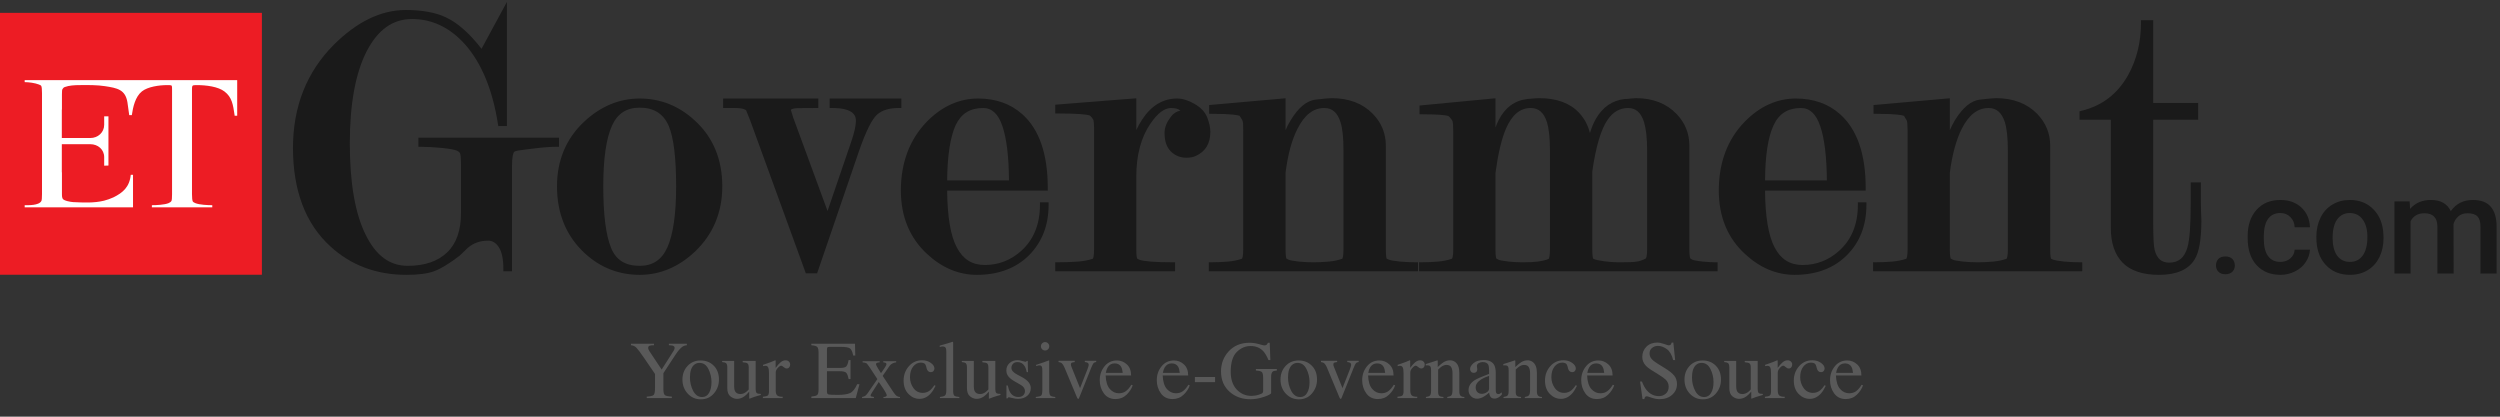 <svg width="426" height="71" viewBox="0 0 426 71" fill="none" xmlns="http://www.w3.org/2000/svg">
<rect x="0" y="0" width="426" height="71" fill="#333333" stroke="none"/>
<path d="M95.255 25.017H94.79C93.84 25.017 92.606 25.098 91.171 25.28C89.674 25.462 88.704 25.583 88.219 25.664C87.673 25.765 87.572 25.907 87.572 25.927C87.43 26.17 87.248 26.776 87.248 28.212V46.228H85.772V45.763C85.772 44.125 85.509 42.892 84.984 42.103C84.498 41.375 83.912 41.011 83.204 41.011C81.789 41.011 80.657 41.415 79.706 42.244C79.234 42.676 78.776 43.114 78.331 43.559C76.572 44.913 75.137 45.783 74.004 46.208C72.852 46.632 71.275 46.834 69.273 46.834C64.137 46.834 59.77 45.197 56.272 41.961C52.066 38.12 49.923 32.478 49.923 25.199C49.923 18.163 52.268 12.259 56.858 7.649C60.801 3.706 64.926 1.704 69.131 1.704C71.942 1.704 74.247 2.129 75.986 2.958C78.048 3.928 80.07 5.748 82.052 8.316L86.379 0.329V21.479H84.903L84.842 21.075C83.932 15.292 82.052 10.762 79.282 7.608C76.714 4.717 73.661 3.241 70.223 3.241C66.948 3.241 64.44 5.02 62.52 8.66C60.599 12.36 59.608 17.657 59.608 24.431C59.608 31.184 60.518 36.421 62.317 40.02C64.076 43.579 66.422 45.298 69.475 45.298C72.346 45.298 74.611 44.529 76.188 43.013C77.765 41.517 78.554 39.252 78.554 36.32V28.212C78.554 26.675 78.453 26.251 78.392 26.129C78.311 25.941 78.109 25.779 77.785 25.644C77.502 25.543 76.835 25.361 75.218 25.199C73.863 25.078 72.71 25.017 71.76 25.017H71.295V23.46H95.255V25.017Z" fill="#1A1A1A"/>
<path fill-rule="evenodd" clip-rule="evenodd" d="M118.387 20.529C121.501 23.36 123.078 27.14 123.078 31.751C123.078 36.179 121.521 39.899 118.468 42.831C115.678 45.48 112.483 46.834 109.005 46.834C105.426 46.834 102.252 45.581 99.603 43.114C96.489 40.223 94.912 36.401 94.912 31.751C94.912 27.323 96.469 23.602 99.542 20.731C102.333 18.123 105.507 16.788 109.005 16.788C112.523 16.788 115.698 18.042 118.387 20.529ZM104.132 42.245C104.961 44.307 106.559 45.298 109.005 45.298C111.229 45.298 112.766 44.267 113.716 42.164C114.707 39.96 115.213 36.462 115.213 31.751C115.213 26.898 114.788 23.461 113.979 21.52C113.069 19.376 111.431 18.345 109.005 18.345C106.781 18.345 105.224 19.336 104.294 21.398C103.303 23.541 102.798 27.039 102.798 31.751C102.798 36.563 103.242 40.101 104.132 42.245Z" fill="#1A1A1A"/>
<path d="M153.59 18.406H153.125C151.548 18.406 150.314 18.77 149.465 19.518C148.596 20.286 147.585 22.308 146.452 25.523L139.234 46.572H137.313L127.85 20.569C127.345 19.275 127.183 18.911 127.143 18.81C127.082 18.749 126.758 18.406 125.222 18.406H123.22V16.788H139.436V18.406H138.971C137.947 18.406 136.915 18.412 135.877 18.426C135.635 18.446 134.846 18.486 134.765 18.749L135.15 20.003L141.013 35.956L145.077 24.067C145.583 22.571 145.846 21.398 145.846 20.61C145.846 20.064 145.846 18.406 141.842 18.406H141.377V16.788H153.59V18.406Z" fill="#1A1A1A"/>
<path fill-rule="evenodd" clip-rule="evenodd" d="M177.205 34.48H178.681V34.945C178.681 38.403 177.549 41.274 175.345 43.498C173.121 45.702 170.128 46.834 166.469 46.834C163.375 46.834 160.524 45.642 157.997 43.296C155.024 40.566 153.508 36.907 153.508 32.478C153.508 27.707 155.004 23.764 157.916 20.751C160.484 18.123 163.436 16.788 166.671 16.788C169.663 16.788 172.191 17.678 174.193 19.457C177.084 22.025 178.54 26.251 178.54 32.014V32.478H161.394C161.434 36.927 161.98 40.202 163.052 42.184C164.103 44.186 165.66 45.156 167.803 45.156C170.108 45.156 172.191 44.368 173.97 42.791C176.113 40.89 177.205 38.241 177.205 34.945V34.48ZM167.52 18.406C165.276 18.406 163.759 19.376 162.829 21.358C161.919 23.38 161.434 26.534 161.394 30.74H171.928C171.908 26.736 171.524 23.622 170.816 21.499C170.108 19.417 169.037 18.406 167.52 18.406Z" fill="#1A1A1A"/>
<path d="M206.243 22.469C206.243 24.451 205.414 25.826 203.756 26.574C203.331 26.776 202.785 26.877 202.138 26.877C201.127 26.877 200.237 26.513 199.509 25.805C198.802 25.098 198.438 24.046 198.438 22.671C198.438 21.762 198.781 20.872 199.449 19.982C199.995 19.254 200.581 18.951 201.127 18.85C200.844 18.587 200.379 18.405 199.55 18.405C198.438 18.405 197.265 19.274 196.072 21.013C194.455 23.339 193.626 26.392 193.626 30.072V42.547C193.626 43.619 193.727 43.963 193.787 44.064C193.767 44.064 193.868 44.145 194.151 44.266C195 44.549 196.901 44.691 199.772 44.691H200.237V46.227H179.815V44.691H180.281C181.534 44.691 182.707 44.65 183.738 44.569C184.688 44.488 185.517 44.327 186.225 44.084C186.286 43.983 186.427 43.619 186.427 42.547V21.701C186.427 20.528 186.266 20.306 186.245 20.306C185.902 19.78 185.679 19.679 185.598 19.639C185.113 19.517 183.758 19.335 180.281 19.335H179.815V17.839L193.626 16.747V22.166C193.909 21.546 194.246 20.939 194.636 20.346C196.193 17.98 198.195 16.788 200.581 16.788C201.491 16.788 202.502 17.091 203.533 17.697C204.605 18.304 205.353 19.093 205.717 20.023C206.061 20.933 206.243 21.741 206.243 22.469Z" fill="#1A1A1A"/>
<path fill-rule="evenodd" clip-rule="evenodd" d="M241.161 44.69H241.626V46.227H205.979V44.69H206.444C207.394 44.69 208.365 44.649 209.315 44.569C210.164 44.488 210.953 44.326 211.641 44.083C211.701 43.982 211.843 43.618 211.843 42.547V22.226C211.843 21.821 211.836 21.424 211.822 21.033C211.796 20.736 211.728 20.514 211.62 20.366L211.236 19.739C210.993 19.638 210.023 19.395 206.505 19.395H206.04V17.899L219.061 16.746V22.185C219.304 21.592 219.594 21.026 219.931 20.487C221.245 18.323 222.68 17.131 224.217 16.969C225.653 16.807 226.522 16.726 226.927 16.726C229.858 16.726 232.224 17.636 233.943 19.415C235.419 20.932 236.147 22.752 236.147 24.814V42.547C236.147 43.638 236.248 43.982 236.288 44.063C236.288 44.063 236.389 44.144 236.713 44.265C236.935 44.346 237.421 44.447 238.533 44.569C239.443 44.649 240.332 44.69 241.161 44.69ZM224.076 44.69C224.763 44.69 225.572 44.649 226.482 44.569C227.331 44.488 228.079 44.326 228.726 44.083C228.787 43.982 228.928 43.618 228.928 42.547V25.582C228.928 23.479 228.767 21.882 228.423 20.831C227.917 19.193 227.007 18.404 225.673 18.404C223.793 18.404 222.296 19.557 221.083 21.963C220.133 23.823 219.445 26.33 219.061 29.424V42.547C219.061 43.618 219.162 43.962 219.203 44.063C219.203 44.043 219.324 44.144 219.607 44.265C219.809 44.346 220.254 44.447 221.285 44.569C222.134 44.649 222.883 44.69 223.53 44.69H224.076Z" fill="#1A1A1A"/>
<path fill-rule="evenodd" clip-rule="evenodd" d="M292.215 44.69H292.68V46.227H241.807V44.69H242.293C243.202 44.69 244.133 44.649 245.083 44.569C245.952 44.488 246.741 44.326 247.428 44.083C247.489 43.982 247.631 43.618 247.631 42.547V22.287C247.631 21.882 247.617 21.484 247.59 21.093C247.577 20.797 247.509 20.575 247.388 20.426C247.004 19.88 246.822 19.779 246.781 19.759C246.397 19.638 245.265 19.476 242.353 19.476H241.888V17.98L254.829 16.746V21.741C254.991 21.296 255.166 20.885 255.354 20.507C256.446 18.323 258.104 17.11 260.288 16.868C260.746 16.814 261.144 16.78 261.481 16.767C261.818 16.74 262.081 16.726 262.27 16.726C265.262 16.726 267.567 17.575 269.124 19.274C269.994 20.224 270.6 21.356 270.924 22.671C271.207 21.754 271.537 20.959 271.914 20.285C273.087 18.242 274.745 17.11 276.848 16.868C277.192 16.868 277.515 16.847 277.879 16.787C278.284 16.746 278.58 16.726 278.769 16.726C281.64 16.726 283.965 17.636 285.684 19.415C287.14 20.932 287.868 22.752 287.868 24.814V42.547C287.868 43.598 287.989 43.922 288.029 44.023C288.029 44.023 288.09 44.124 288.414 44.265C288.616 44.346 289.061 44.447 290.092 44.569C290.941 44.649 291.649 44.69 292.215 44.69ZM259.783 44.69C261.4 44.69 262.674 44.548 263.564 44.245L263.907 44.103C263.968 44.002 264.11 43.659 264.11 42.547V25.582C264.11 23.5 263.928 21.882 263.604 20.831C263.078 19.193 262.189 18.404 260.834 18.404C259.034 18.404 257.639 19.557 256.608 21.943C255.86 23.682 255.274 26.209 254.829 29.465V42.547C254.829 43.618 254.93 43.962 254.991 44.063C254.97 44.043 255.051 44.124 255.375 44.265C255.577 44.346 256.022 44.447 257.053 44.569C257.902 44.649 258.61 44.69 259.176 44.69H259.783ZM276.403 44.69C277.434 44.69 278.263 44.67 278.809 44.589C279.322 44.535 279.867 44.353 280.447 44.043C280.508 43.962 280.669 43.659 280.669 42.547V25.582C280.669 23.54 280.488 21.943 280.144 20.81C279.638 19.193 278.749 18.404 277.434 18.404C276.019 18.404 274.887 19.051 273.936 20.406C272.824 22.003 271.935 24.956 271.328 29.202V42.547C271.328 43.618 271.429 43.962 271.47 44.063C271.47 44.063 271.55 44.124 271.813 44.225C272.015 44.285 272.44 44.386 273.431 44.528C274.219 44.629 274.968 44.69 275.655 44.69H276.403Z" fill="#1A1A1A"/>
<path fill-rule="evenodd" clip-rule="evenodd" d="M316.579 34.48H318.035V34.945C318.035 38.403 316.923 41.274 314.699 43.498C312.495 45.702 309.502 46.834 305.822 46.834C302.729 46.834 299.898 45.642 297.371 43.296C294.378 40.566 292.882 36.907 292.882 32.478C292.882 27.707 294.358 23.764 297.29 20.751C299.858 18.123 302.789 16.788 306.024 16.788C309.017 16.788 311.544 17.678 313.546 19.457C316.438 22.025 317.914 26.251 317.914 32.014V32.478H300.767C300.788 36.927 301.354 40.202 302.405 42.184C303.457 44.186 305.014 45.156 307.157 45.156C309.482 45.156 311.544 44.368 313.324 42.791C315.487 40.89 316.579 38.241 316.579 34.945V34.48ZM306.894 18.406C304.65 18.406 303.113 19.376 302.203 21.378C301.273 23.38 300.788 26.534 300.767 30.74H311.302C311.261 26.736 310.897 23.622 310.17 21.499C309.462 19.417 308.39 18.406 306.894 18.406Z" fill="#1A1A1A"/>
<path fill-rule="evenodd" clip-rule="evenodd" d="M354.35 44.69H354.815V46.227H319.168V44.69H319.633C320.603 44.69 321.554 44.649 322.504 44.569C323.373 44.488 324.162 44.326 324.85 44.083C324.91 43.982 325.052 43.618 325.052 42.547V22.226C325.052 21.821 325.038 21.424 325.011 21.033C324.998 20.736 324.93 20.514 324.809 20.366L324.445 19.739C324.182 19.638 323.212 19.395 319.714 19.395H319.249V17.899L332.25 16.746V22.185C332.506 21.592 332.796 21.026 333.119 20.487C334.454 18.323 335.889 17.131 337.406 16.969C338.862 16.807 339.711 16.726 340.136 16.726C343.047 16.726 345.413 17.636 347.152 19.415C348.608 20.932 349.356 22.752 349.356 24.814V42.547C349.356 43.638 349.457 43.982 349.497 44.063C349.497 44.063 349.578 44.144 349.902 44.265C350.124 44.346 350.63 44.447 351.721 44.569C352.652 44.649 353.521 44.69 354.35 44.69ZM337.264 44.69C337.952 44.69 338.761 44.649 339.691 44.569C340.54 44.488 341.288 44.326 341.935 44.083C341.996 43.982 342.137 43.618 342.137 42.547V25.582C342.137 23.479 341.955 21.882 341.632 20.831C341.106 19.193 340.196 18.404 338.862 18.404C337.002 18.404 335.485 19.557 334.272 21.963C333.342 23.823 332.654 26.33 332.25 29.424V42.547C332.25 43.638 332.371 43.982 332.412 44.063C332.412 44.043 332.493 44.124 332.796 44.265C332.998 44.346 333.443 44.447 334.474 44.569C335.323 44.649 336.092 44.69 336.739 44.69H337.264Z" fill="#1A1A1A"/>
<path d="M375.116 37.534C375.116 40.789 374.732 42.973 373.964 44.207C372.912 45.946 370.87 46.835 367.898 46.835C365.107 46.835 363.025 46.127 361.69 44.753C360.356 43.378 359.688 41.416 359.688 38.889V20.408H354.35V18.973L354.714 18.871C358.212 18.022 360.881 15.96 362.661 12.745C364.096 10.137 364.824 7.164 364.824 3.909V3.444H366.907V17.537H374.57V20.408H366.907V38.04C366.907 40.385 366.988 41.922 367.15 42.589C367.534 44.065 368.322 44.753 369.637 44.753C371.214 44.753 372.225 43.924 372.73 42.185C373.114 40.891 373.296 38.383 373.296 34.744V31.084H375.035V34.623C375.035 35.654 375.076 36.624 375.116 37.534Z" fill="#1A1A1A"/>
<path d="M44.625 46.814H0V2.189H44.625V46.814Z" fill="#ED1C24"/>
<path d="M10.877 23.52H15.386C16.68 23.52 17.752 22.569 17.752 21.275V19.9C17.752 19.873 17.752 19.846 17.752 19.819C17.995 19.819 18.237 19.819 18.48 19.819V28.21C18.237 28.21 17.995 28.231 17.752 28.231C17.752 28.082 17.752 27.941 17.752 27.806V26.775C17.752 25.461 16.68 24.571 15.386 24.571H14.173H12.596H10.534V29.363H10.554V33.083C10.554 33.609 10.615 33.69 10.675 33.852C10.857 34.216 12.07 34.418 12.455 34.438C14.214 34.519 16.013 34.62 17.732 34.196C18.278 34.054 18.803 33.872 19.329 33.629C20.927 32.841 22.079 31.87 22.281 29.788H22.666V35.328H4.205V34.964C4.791 34.964 6.652 35.045 7.056 34.236C7.123 34.101 7.157 33.717 7.157 33.083V15.877C7.157 15.229 7.117 14.825 7.036 14.663C6.995 14.569 6.86 14.481 6.631 14.4C5.964 14.138 4.913 13.996 4.205 13.996V13.652C16.283 13.652 28.354 13.652 40.418 13.652V19.617V19.718H39.974C39.974 19.691 39.974 19.658 39.974 19.617C39.711 17.818 39.529 16.564 38.255 15.593C37.183 14.764 35.161 14.502 33.564 14.502C33.146 14.502 32.917 14.522 32.876 14.562C32.795 14.643 32.715 14.663 32.715 15.189V33.083C32.715 33.73 32.762 34.148 32.856 34.337C32.897 34.418 33.045 34.512 33.301 34.62C34.009 34.903 35.384 34.964 36.172 34.964V35.328H25.88V34.964C26.649 34.964 28.003 34.903 28.711 34.62C28.967 34.512 29.136 34.384 29.217 34.236C29.284 34.101 29.318 33.717 29.318 33.083V15.209C29.318 14.643 29.277 14.582 29.156 14.542C29.089 14.515 28.866 14.502 28.489 14.502C27.094 14.502 25.173 14.785 24.182 15.573C23.05 16.483 22.666 18.222 22.463 19.617H22.018C21.897 18.768 21.816 18.04 21.715 17.433C21.351 15.25 19.976 15.007 17.894 14.684C16.579 14.481 15.083 14.481 13.607 14.502C12.677 14.502 11.767 14.562 11.059 14.825C10.857 14.886 10.736 15.027 10.655 15.169C10.574 15.31 10.554 15.472 10.554 16.119V18.667H10.534V23.52" fill="white"/>
<path d="M379.199 43.699C379.711 43.699 380.109 43.84 380.392 44.123C380.675 44.42 380.816 44.791 380.816 45.235C380.816 45.667 380.675 46.024 380.392 46.307C380.109 46.59 379.711 46.732 379.199 46.732C378.7 46.732 378.309 46.59 378.026 46.307C377.743 46.024 377.602 45.667 377.602 45.235C377.602 44.791 377.736 44.42 378.006 44.123C378.289 43.84 378.687 43.699 379.199 43.699Z" fill="#1A1A1A"/>
<path d="M388.562 44.629C389.249 44.629 389.822 44.427 390.28 44.023C390.739 43.618 390.981 43.126 391.008 42.547H393.617C393.576 43.302 393.334 44.009 392.889 44.67C392.444 45.344 391.837 45.87 391.069 46.247C390.301 46.638 389.478 46.833 388.602 46.833C386.877 46.833 385.509 46.274 384.498 45.155C383.5 44.05 383.001 42.513 383.001 40.545V40.262C383.001 38.388 383.5 36.892 384.498 35.773C385.495 34.641 386.856 34.075 388.582 34.075C390.051 34.075 391.244 34.506 392.161 35.369C393.077 36.218 393.563 37.337 393.617 38.725H391.008C390.981 38.011 390.739 37.431 390.28 36.986C389.835 36.528 389.263 36.299 388.562 36.299C387.672 36.299 386.985 36.622 386.499 37.269C386.014 37.916 385.765 38.901 385.751 40.221V40.666C385.751 42.001 385.994 42.992 386.479 43.639C386.964 44.299 387.659 44.629 388.562 44.629Z" fill="#1A1A1A"/>
<path fill-rule="evenodd" clip-rule="evenodd" d="M394.708 40.343C394.708 39.143 394.944 38.058 395.416 37.087C395.901 36.117 396.575 35.376 397.438 34.863C398.301 34.338 399.292 34.075 400.41 34.075C402.068 34.075 403.416 34.614 404.454 35.692C405.492 36.757 406.052 38.173 406.133 39.938L406.153 40.585C406.153 41.799 405.917 42.884 405.445 43.841C404.973 44.784 404.306 45.519 403.443 46.045C402.581 46.571 401.576 46.833 400.431 46.833C398.705 46.833 397.317 46.254 396.265 45.094C395.227 43.949 394.708 42.412 394.708 40.484V40.343ZM397.478 40.585C397.478 41.839 397.735 42.83 398.247 43.558C398.773 44.272 399.5 44.629 400.431 44.629C401.361 44.629 402.089 44.265 402.614 43.538C403.14 42.81 403.403 41.745 403.403 40.343C403.403 39.103 403.133 38.119 402.594 37.391C402.055 36.663 401.327 36.299 400.41 36.299C399.507 36.299 398.793 36.656 398.267 37.37C397.741 38.085 397.478 39.157 397.478 40.585Z" fill="#1A1A1A"/>
<path d="M410.6 34.317L410.681 35.591C411.557 34.58 412.743 34.075 414.24 34.075C415.884 34.075 417.01 34.708 417.616 35.975C418.506 34.708 419.76 34.075 421.377 34.075C422.739 34.075 423.75 34.452 424.41 35.207C425.071 35.962 425.408 37.067 425.421 38.523V46.611H422.671V38.604C422.671 37.822 422.503 37.249 422.166 36.885C421.815 36.521 421.249 36.339 420.467 36.339C419.834 36.339 419.322 36.508 418.931 36.845C418.526 37.182 418.243 37.627 418.081 38.179L418.102 46.611H415.331V38.523C415.291 37.067 414.556 36.339 413.128 36.339C412.022 36.339 411.234 36.791 410.762 37.694V46.611H408.012V34.317H410.6Z" fill="#1A1A1A"/>
<path d="M111.435 58.572V58.832C111.107 58.823 110.861 58.848 110.697 58.907C110.533 58.967 110.451 59.094 110.451 59.29C110.451 59.349 110.464 59.425 110.492 59.516C110.519 59.602 110.581 59.718 110.676 59.864L112.748 62.975L114.757 59.816C114.839 59.684 114.892 59.575 114.915 59.488C114.942 59.402 114.956 59.338 114.956 59.297C114.956 59.096 114.849 58.964 114.634 58.9C114.507 58.859 114.288 58.837 113.978 58.832V58.572H117.041V58.832C116.758 58.846 116.505 58.93 116.282 59.085C115.936 59.327 115.546 59.775 115.113 60.432L113.042 63.59V66.317C113.042 66.86 113.128 67.199 113.301 67.336C113.479 67.468 113.873 67.55 114.484 67.582V67.835H110.205V67.582C110.838 67.546 111.23 67.452 111.38 67.302C111.535 67.147 111.613 66.764 111.613 66.153V63.72L109.781 61.033C109.147 60.108 108.703 59.516 108.448 59.256C108.193 58.992 107.883 58.85 107.518 58.832V58.572H111.435ZM116.289 64.663C116.289 63.756 116.576 62.991 117.15 62.366C117.729 61.737 118.472 61.423 119.379 61.423C120.281 61.423 121.028 61.719 121.621 62.312C122.213 62.904 122.509 63.692 122.509 64.677C122.509 65.584 122.222 66.372 121.648 67.042C121.074 67.712 120.331 68.047 119.42 68.047C118.545 68.047 117.804 67.726 117.198 67.083C116.592 66.44 116.289 65.634 116.289 64.663ZM119.187 61.833C118.827 61.833 118.515 61.952 118.251 62.188C117.795 62.603 117.567 63.319 117.567 64.335C117.567 65.146 117.749 65.903 118.114 66.605C118.483 67.306 118.993 67.657 119.645 67.657C120.156 67.657 120.547 67.422 120.821 66.953C121.099 66.484 121.238 65.868 121.238 65.107C121.238 64.319 121.062 63.576 120.712 62.879C120.361 62.182 119.852 61.833 119.187 61.833ZM125.1 61.505V65.88C125.1 66.19 125.144 66.438 125.23 66.625C125.399 66.971 125.709 67.144 126.16 67.144C126.47 67.144 126.773 67.042 127.069 66.837C127.238 66.723 127.408 66.566 127.582 66.365V62.619C127.582 62.268 127.513 62.038 127.377 61.929C127.24 61.819 126.966 61.753 126.556 61.73V61.505H128.764V66.317C128.764 66.627 128.819 66.841 128.928 66.96C129.042 67.074 129.279 67.124 129.639 67.11V67.302C129.389 67.37 129.204 67.422 129.086 67.459C128.967 67.491 128.769 67.552 128.491 67.644C128.372 67.685 128.113 67.783 127.712 67.938C127.689 67.938 127.675 67.926 127.671 67.903C127.666 67.885 127.664 67.862 127.664 67.835V66.734C127.354 67.103 127.071 67.377 126.816 67.555C126.429 67.828 126.019 67.965 125.586 67.965C125.189 67.965 124.815 67.824 124.464 67.541C124.109 67.263 123.931 66.796 123.931 66.14V62.592C123.931 62.227 123.854 61.983 123.699 61.86C123.599 61.783 123.384 61.728 123.056 61.696V61.505H125.1ZM129.995 67.609C130.414 67.573 130.692 67.5 130.829 67.391C130.965 67.277 131.034 67.037 131.034 66.673V63.59C131.034 63.139 130.991 62.817 130.904 62.626C130.822 62.43 130.669 62.332 130.446 62.332C130.4 62.332 130.339 62.339 130.261 62.352C130.188 62.362 130.111 62.375 130.029 62.394V62.168C130.289 62.077 130.555 61.983 130.829 61.888C131.102 61.792 131.291 61.724 131.396 61.683C131.624 61.596 131.859 61.498 132.1 61.389C132.132 61.389 132.15 61.4 132.155 61.423C132.164 61.446 132.169 61.493 132.169 61.566V62.688C132.46 62.282 132.741 61.965 133.009 61.737C133.283 61.509 133.565 61.395 133.857 61.395C134.089 61.395 134.279 61.466 134.424 61.607C134.57 61.744 134.643 61.917 134.643 62.127C134.643 62.314 134.586 62.471 134.472 62.599C134.363 62.726 134.224 62.79 134.055 62.79C133.882 62.79 133.707 62.71 133.529 62.551C133.356 62.391 133.219 62.312 133.119 62.312C132.959 62.312 132.763 62.441 132.531 62.701C132.298 62.956 132.182 63.221 132.182 63.494V66.577C132.182 66.969 132.273 67.243 132.456 67.397C132.638 67.548 132.941 67.618 133.365 67.609V67.835H129.995V67.609ZM138.253 67.582C138.768 67.527 139.1 67.436 139.251 67.309C139.406 67.176 139.483 66.846 139.483 66.317V60.09C139.483 59.593 139.408 59.27 139.257 59.119C139.107 58.964 138.772 58.868 138.253 58.832V58.572H145.69L145.738 60.582H145.382C145.264 59.962 145.086 59.561 144.849 59.379C144.612 59.197 144.084 59.105 143.263 59.105H141.363C141.158 59.105 141.03 59.14 140.98 59.208C140.935 59.272 140.912 59.395 140.912 59.577V62.701H143.065C143.662 62.701 144.043 62.612 144.207 62.435C144.371 62.257 144.503 61.897 144.603 61.355H144.931V64.595H144.603C144.498 64.052 144.364 63.695 144.2 63.522C144.036 63.344 143.658 63.255 143.065 63.255H140.912V66.721C140.912 66.999 140.998 67.163 141.172 67.213C141.349 67.263 141.876 67.288 142.751 67.288C143.699 67.288 144.398 67.186 144.849 66.981C145.3 66.771 145.706 66.267 146.066 65.47H146.456L145.82 67.835H138.253V67.582ZM149.894 61.553V61.744C149.721 61.749 149.573 61.774 149.45 61.819C149.331 61.86 149.272 61.949 149.272 62.086C149.272 62.172 149.393 62.416 149.634 62.817C149.762 63.027 149.924 63.285 150.12 63.59C150.389 63.221 150.589 62.931 150.721 62.722C150.945 62.384 151.056 62.166 151.056 62.065C151.056 61.947 151.008 61.867 150.913 61.826C150.817 61.785 150.683 61.758 150.509 61.744V61.553H152.711V61.744C152.478 61.762 152.262 61.826 152.061 61.935C151.861 62.04 151.699 62.182 151.576 62.359L150.407 64.048L152.212 66.782C152.444 67.138 152.64 67.368 152.799 67.473C152.964 67.578 153.15 67.634 153.36 67.644V67.835H150.537V67.644L150.735 67.63C150.84 67.621 150.926 67.589 150.995 67.534C151.068 67.48 151.104 67.411 151.104 67.329C151.104 67.243 151.018 67.051 150.844 66.755C150.762 66.609 150.639 66.411 150.475 66.16C150.398 66.037 150.282 65.866 150.127 65.647C149.976 65.429 149.849 65.242 149.744 65.087L148.643 66.803C148.511 67.008 148.429 67.144 148.397 67.213C148.365 67.281 148.349 67.338 148.349 67.384C148.349 67.47 148.383 67.527 148.452 67.555C148.525 67.582 148.68 67.612 148.917 67.644V67.835H146.893V67.644C147.139 67.593 147.322 67.53 147.44 67.452C147.559 67.375 147.716 67.195 147.912 66.912L149.505 64.595L148.192 62.605C147.928 62.209 147.745 61.974 147.645 61.901C147.545 61.828 147.326 61.776 146.989 61.744V61.553H149.894ZM157.133 61.389C157.703 61.389 158.193 61.537 158.603 61.833C159.018 62.125 159.225 62.446 159.225 62.797C159.225 62.947 159.173 63.089 159.068 63.221C158.963 63.348 158.801 63.412 158.583 63.412C158.423 63.412 158.282 63.357 158.159 63.248C158.04 63.139 157.954 62.979 157.899 62.77L157.817 62.441C157.758 62.2 157.655 62.029 157.509 61.929C157.359 61.833 157.161 61.785 156.915 61.785C156.395 61.785 155.955 62.013 155.595 62.469C155.24 62.92 155.062 63.522 155.062 64.273C155.062 64.962 155.258 65.579 155.65 66.126C156.047 66.673 156.58 66.946 157.25 66.946C157.724 66.946 158.145 66.791 158.514 66.481C158.724 66.304 158.961 66.021 159.225 65.634L159.417 65.75C159.157 66.297 158.883 66.73 158.596 67.049C158.045 67.659 157.407 67.965 156.682 67.965C155.971 67.965 155.342 67.685 154.796 67.124C154.249 66.564 153.975 65.802 153.975 64.841C153.975 63.898 154.274 63.086 154.871 62.407C155.468 61.728 156.222 61.389 157.133 61.389ZM160.162 67.644C160.586 67.603 160.873 67.518 161.023 67.391C161.173 67.258 161.249 67.003 161.249 66.625V59.946C161.249 59.645 161.224 59.438 161.173 59.324C161.082 59.133 160.898 59.037 160.62 59.037C160.556 59.037 160.485 59.044 160.408 59.058C160.335 59.071 160.241 59.092 160.128 59.119V58.894C160.743 58.73 161.483 58.511 162.349 58.237C162.381 58.237 162.399 58.251 162.404 58.278C162.413 58.306 162.418 58.365 162.418 58.456V66.652C162.418 67.049 162.486 67.306 162.623 67.425C162.759 67.539 163.042 67.612 163.47 67.644V67.835H160.162V67.644ZM165.938 61.505V65.88C165.938 66.19 165.981 66.438 166.068 66.625C166.237 66.971 166.547 67.144 166.998 67.144C167.308 67.144 167.611 67.042 167.907 66.837C168.075 66.723 168.246 66.566 168.42 66.365V62.619C168.42 62.268 168.351 62.038 168.214 61.929C168.078 61.819 167.804 61.753 167.394 61.73V61.505H169.602V66.317C169.602 66.627 169.657 66.841 169.766 66.96C169.88 67.074 170.117 67.124 170.477 67.11V67.302C170.227 67.37 170.042 67.422 169.923 67.459C169.805 67.491 169.607 67.552 169.329 67.644C169.21 67.685 168.95 67.783 168.549 67.938C168.527 67.938 168.513 67.926 168.508 67.903C168.504 67.885 168.502 67.862 168.502 67.835V66.734C168.192 67.103 167.909 67.377 167.654 67.555C167.267 67.828 166.856 67.965 166.423 67.965C166.027 67.965 165.653 67.824 165.302 67.541C164.947 67.263 164.769 66.796 164.769 66.14V62.592C164.769 62.227 164.692 61.983 164.537 61.86C164.436 61.783 164.222 61.728 163.894 61.696V61.505H165.938ZM171.496 65.682H171.721C171.826 66.201 171.967 66.6 172.145 66.878C172.464 67.388 172.931 67.644 173.547 67.644C173.888 67.644 174.157 67.55 174.353 67.363C174.554 67.172 174.654 66.926 174.654 66.625C174.654 66.434 174.597 66.249 174.483 66.071C174.369 65.894 174.169 65.72 173.881 65.552L173.116 65.114C172.555 64.814 172.143 64.51 171.879 64.205C171.614 63.9 171.482 63.54 171.482 63.125C171.482 62.615 171.664 62.195 172.029 61.867C172.394 61.539 172.852 61.375 173.403 61.375C173.644 61.375 173.909 61.421 174.196 61.512C174.488 61.603 174.652 61.648 174.688 61.648C174.77 61.648 174.829 61.637 174.866 61.614C174.902 61.592 174.934 61.555 174.962 61.505H175.126L175.173 63.412H174.962C174.87 62.97 174.747 62.626 174.592 62.38C174.31 61.924 173.902 61.696 173.369 61.696C173.05 61.696 172.799 61.794 172.617 61.99C172.435 62.186 172.343 62.416 172.343 62.681C172.343 63.1 172.658 63.474 173.287 63.802L174.189 64.287C175.16 64.816 175.645 65.431 175.645 66.133C175.645 66.671 175.442 67.11 175.037 67.452C174.636 67.794 174.109 67.965 173.458 67.965C173.184 67.965 172.874 67.919 172.528 67.828C172.182 67.737 171.977 67.691 171.913 67.691C171.858 67.691 171.81 67.712 171.769 67.753C171.728 67.789 171.696 67.835 171.673 67.89H171.496V65.682ZM177.375 59.01C177.375 58.814 177.443 58.645 177.58 58.504C177.716 58.363 177.885 58.292 178.086 58.292C178.282 58.292 178.448 58.363 178.585 58.504C178.726 58.641 178.797 58.809 178.797 59.01C178.797 59.206 178.726 59.374 178.585 59.516C178.448 59.652 178.282 59.721 178.086 59.721C177.885 59.721 177.716 59.652 177.58 59.516C177.443 59.374 177.375 59.206 177.375 59.01ZM176.5 67.644C176.987 67.598 177.295 67.516 177.422 67.397C177.55 67.274 177.614 66.946 177.614 66.413V63.152C177.614 62.856 177.593 62.651 177.552 62.537C177.484 62.35 177.34 62.257 177.122 62.257C177.072 62.257 177.021 62.261 176.971 62.27C176.926 62.28 176.789 62.316 176.561 62.38V62.168L176.855 62.072C177.653 61.812 178.209 61.617 178.523 61.484C178.651 61.43 178.733 61.402 178.769 61.402C178.778 61.434 178.783 61.468 178.783 61.505V66.413C178.783 66.933 178.844 67.258 178.967 67.391C179.095 67.523 179.38 67.607 179.822 67.644V67.835H176.5V67.644ZM183.13 61.484V61.696C182.894 61.724 182.725 61.76 182.625 61.806C182.529 61.851 182.481 61.952 182.481 62.106C182.481 62.179 182.49 62.25 182.508 62.318C182.531 62.382 182.568 62.478 182.618 62.605L184.04 66.14L185.27 63.009C185.329 62.858 185.384 62.701 185.434 62.537C185.489 62.373 185.516 62.248 185.516 62.161C185.516 61.983 185.432 61.856 185.263 61.778C185.163 61.737 185.026 61.71 184.853 61.696V61.484H186.795V61.696C186.571 61.715 186.409 61.79 186.309 61.922C186.214 62.05 186.072 62.348 185.885 62.817L183.91 67.739C183.873 67.826 183.844 67.885 183.821 67.917C183.798 67.949 183.766 67.965 183.725 67.965C183.68 67.965 183.641 67.938 183.609 67.883C183.577 67.833 183.543 67.769 183.506 67.691L181.415 62.688C181.246 62.282 181.066 62.006 180.875 61.86C180.761 61.778 180.594 61.724 180.376 61.696V61.484H183.13ZM190.329 61.423C190.971 61.423 191.534 61.646 192.017 62.093C192.5 62.535 192.742 63.164 192.742 63.98H188.401C188.447 65.037 188.686 65.807 189.119 66.29C189.552 66.773 190.064 67.015 190.657 67.015C191.135 67.015 191.539 66.889 191.867 66.639C192.195 66.388 192.498 66.033 192.776 65.572L193.015 65.654C192.828 66.233 192.477 66.769 191.963 67.261C191.452 67.753 190.825 67.999 190.083 67.999C189.226 67.999 188.563 67.675 188.093 67.028C187.629 66.381 187.396 65.636 187.396 64.793C187.396 63.877 187.667 63.086 188.21 62.421C188.752 61.755 189.458 61.423 190.329 61.423ZM189.932 61.922C189.413 61.922 189.016 62.152 188.743 62.612C188.597 62.858 188.492 63.168 188.428 63.542H191.313C191.263 63.086 191.176 62.747 191.053 62.523C190.83 62.122 190.456 61.922 189.932 61.922ZM200.049 61.423C200.692 61.423 201.255 61.646 201.738 62.093C202.221 62.535 202.463 63.164 202.463 63.98H198.122C198.167 65.037 198.407 65.807 198.839 66.29C199.272 66.773 199.785 67.015 200.378 67.015C200.856 67.015 201.259 66.889 201.588 66.639C201.916 66.388 202.219 66.033 202.497 65.572L202.736 65.654C202.549 66.233 202.198 66.769 201.683 67.261C201.173 67.753 200.546 67.999 199.803 67.999C198.947 67.999 198.283 67.675 197.814 67.028C197.349 66.381 197.117 65.636 197.117 64.793C197.117 63.877 197.388 63.086 197.93 62.421C198.473 61.755 199.179 61.423 200.049 61.423ZM199.653 61.922C199.133 61.922 198.737 62.152 198.464 62.612C198.318 62.858 198.213 63.168 198.149 63.542H201.034C200.984 63.086 200.897 62.747 200.774 62.523C200.551 62.122 200.177 61.922 199.653 61.922ZM203.611 64.239H207.049V65.114H203.611V64.239ZM212.908 58.408C213.45 58.408 213.983 58.483 214.507 58.634C215.032 58.784 215.332 58.859 215.41 58.859C215.61 58.859 215.752 58.821 215.834 58.743C215.92 58.666 215.993 58.554 216.052 58.408H216.36L216.469 61.355H216.148C215.861 60.675 215.565 60.17 215.259 59.837C214.708 59.254 213.99 58.962 213.106 58.962C212.208 58.962 211.418 59.304 210.734 59.987C210.055 60.666 209.715 61.787 209.715 63.351C209.715 64.64 210.055 65.647 210.734 66.372C211.413 67.097 212.252 67.459 213.25 67.459C213.418 67.459 213.616 67.443 213.844 67.411C214.072 67.379 214.289 67.329 214.494 67.261C214.826 67.151 215.034 67.058 215.116 66.981C215.198 66.898 215.239 66.78 215.239 66.625V64.39C215.239 63.852 215.161 63.517 215.006 63.385C214.856 63.253 214.523 63.171 214.008 63.139V62.879H217.577V63.139C217.23 63.161 217 63.218 216.886 63.31C216.695 63.455 216.599 63.756 216.599 64.212V66.967C216.599 67.131 216.196 67.35 215.389 67.623C214.587 67.897 213.815 68.033 213.072 68.033C211.705 68.033 210.552 67.634 209.613 66.837C208.578 65.957 208.061 64.777 208.061 63.296C208.061 61.992 208.474 60.876 209.298 59.946C210.205 58.921 211.408 58.408 212.908 58.408ZM218.199 64.663C218.199 63.756 218.486 62.991 219.06 62.366C219.639 61.737 220.382 61.423 221.289 61.423C222.191 61.423 222.938 61.719 223.531 62.312C224.123 62.904 224.42 63.692 224.42 64.677C224.42 65.584 224.132 66.372 223.558 67.042C222.984 67.712 222.241 68.047 221.33 68.047C220.455 68.047 219.714 67.726 219.108 67.083C218.502 66.44 218.199 65.634 218.199 64.663ZM221.097 61.833C220.737 61.833 220.425 61.952 220.161 62.188C219.705 62.603 219.477 63.319 219.477 64.335C219.477 65.146 219.659 65.903 220.024 66.605C220.393 67.306 220.904 67.657 221.555 67.657C222.066 67.657 222.458 67.422 222.731 66.953C223.009 66.484 223.148 65.868 223.148 65.107C223.148 64.319 222.973 63.576 222.622 62.879C222.271 62.182 221.763 61.833 221.097 61.833ZM227.851 61.484V61.696C227.614 61.724 227.446 61.76 227.345 61.806C227.25 61.851 227.202 61.952 227.202 62.106C227.202 62.179 227.211 62.25 227.229 62.318C227.252 62.382 227.288 62.478 227.339 62.605L228.76 66.14L229.991 63.009C230.05 62.858 230.105 62.701 230.155 62.537C230.21 62.373 230.237 62.248 230.237 62.161C230.237 61.983 230.153 61.856 229.984 61.778C229.884 61.737 229.747 61.71 229.574 61.696V61.484H231.515V61.696C231.292 61.715 231.13 61.79 231.03 61.922C230.934 62.05 230.793 62.348 230.606 62.817L228.63 67.739C228.594 67.826 228.564 67.885 228.542 67.917C228.519 67.949 228.487 67.965 228.446 67.965C228.4 67.965 228.362 67.938 228.33 67.883C228.298 67.833 228.264 67.769 228.227 67.691L226.135 62.688C225.967 62.282 225.787 62.006 225.595 61.86C225.481 61.778 225.315 61.724 225.096 61.696V61.484H227.851ZM235.049 61.423C235.692 61.423 236.255 61.646 236.738 62.093C237.221 62.535 237.463 63.164 237.463 63.98H233.122C233.167 65.037 233.407 65.807 233.839 66.29C234.272 66.773 234.785 67.015 235.378 67.015C235.856 67.015 236.259 66.889 236.588 66.639C236.916 66.388 237.219 66.033 237.497 65.572L237.736 65.654C237.549 66.233 237.198 66.769 236.683 67.261C236.173 67.753 235.546 67.999 234.803 67.999C233.947 67.999 233.283 67.675 232.814 67.028C232.349 66.381 232.117 65.636 232.117 64.793C232.117 63.877 232.388 63.086 232.93 62.421C233.473 61.755 234.179 61.423 235.049 61.423ZM234.653 61.922C234.133 61.922 233.737 62.152 233.464 62.612C233.318 62.858 233.213 63.168 233.149 63.542H236.034C235.984 63.086 235.897 62.747 235.774 62.523C235.551 62.122 235.177 61.922 234.653 61.922ZM238.126 67.609C238.545 67.573 238.823 67.5 238.96 67.391C239.096 67.277 239.165 67.037 239.165 66.673V63.59C239.165 63.139 239.121 62.817 239.035 62.626C238.953 62.43 238.8 62.332 238.577 62.332C238.531 62.332 238.47 62.339 238.392 62.352C238.319 62.362 238.242 62.375 238.16 62.394V62.168C238.42 62.077 238.686 61.983 238.96 61.888C239.233 61.792 239.422 61.724 239.527 61.683C239.755 61.596 239.99 61.498 240.231 61.389C240.263 61.389 240.281 61.4 240.286 61.423C240.295 61.446 240.299 61.493 240.299 61.566V62.688C240.591 62.282 240.871 61.965 241.14 61.737C241.414 61.509 241.696 61.395 241.988 61.395C242.22 61.395 242.409 61.466 242.555 61.607C242.701 61.744 242.774 61.917 242.774 62.127C242.774 62.314 242.717 62.471 242.603 62.599C242.494 62.726 242.355 62.79 242.186 62.79C242.013 62.79 241.838 62.71 241.66 62.551C241.487 62.391 241.35 62.312 241.25 62.312C241.09 62.312 240.894 62.441 240.662 62.701C240.429 62.956 240.313 63.221 240.313 63.494V66.577C240.313 66.969 240.404 67.243 240.587 67.397C240.769 67.548 241.072 67.618 241.496 67.609V67.835H238.126V67.609ZM242.979 67.644C243.303 67.603 243.528 67.523 243.656 67.404C243.788 67.281 243.854 67.01 243.854 66.591V63.125C243.854 62.833 243.827 62.628 243.772 62.51C243.686 62.337 243.508 62.25 243.239 62.25C243.198 62.25 243.155 62.252 243.109 62.257C243.068 62.261 243.016 62.268 242.952 62.277V62.038C243.139 61.983 243.581 61.842 244.278 61.614L244.921 61.402C244.952 61.402 244.971 61.414 244.975 61.437C244.984 61.459 244.989 61.491 244.989 61.532V62.537C245.408 62.145 245.736 61.876 245.973 61.73C246.329 61.507 246.698 61.395 247.081 61.395C247.391 61.395 247.673 61.484 247.928 61.662C248.421 62.008 248.667 62.626 248.667 63.515V66.707C248.667 67.035 248.733 67.272 248.865 67.418C248.997 67.564 249.218 67.639 249.528 67.644V67.835H246.609V67.644C246.942 67.598 247.174 67.507 247.306 67.37C247.438 67.229 247.505 66.926 247.505 66.461V63.542C247.505 63.15 247.432 62.827 247.286 62.571C247.14 62.312 246.871 62.182 246.479 62.182C246.21 62.182 245.937 62.273 245.659 62.455C245.504 62.56 245.303 62.733 245.057 62.975V66.803C245.057 67.131 245.13 67.352 245.276 67.466C245.422 67.575 245.652 67.634 245.966 67.644V67.835H242.979V67.644ZM253.739 64.048C253.215 64.221 252.782 64.412 252.44 64.622C251.784 65.028 251.456 65.488 251.456 66.003C251.456 66.418 251.592 66.723 251.866 66.919C252.044 67.046 252.242 67.11 252.461 67.11C252.761 67.11 253.048 67.026 253.322 66.857C253.6 66.689 253.739 66.475 253.739 66.215V64.048ZM250.239 66.475C250.239 65.814 250.569 65.262 251.23 64.82C251.649 64.547 252.486 64.175 253.739 63.706V63.125C253.739 62.66 253.693 62.337 253.602 62.154C253.447 61.849 253.126 61.696 252.638 61.696C252.406 61.696 252.185 61.755 251.975 61.874C251.766 61.997 251.661 62.166 251.661 62.38C251.661 62.435 251.672 62.528 251.695 62.66C251.718 62.788 251.729 62.87 251.729 62.906C251.729 63.161 251.645 63.339 251.476 63.44C251.38 63.499 251.267 63.528 251.134 63.528C250.929 63.528 250.772 63.462 250.663 63.33C250.553 63.193 250.499 63.043 250.499 62.879C250.499 62.56 250.695 62.227 251.087 61.881C251.483 61.53 252.062 61.355 252.823 61.355C253.707 61.355 254.306 61.642 254.621 62.216C254.789 62.53 254.874 62.988 254.874 63.59V66.331C254.874 66.595 254.892 66.778 254.928 66.878C254.988 67.056 255.111 67.144 255.297 67.144C255.402 67.144 255.489 67.129 255.557 67.097C255.626 67.065 255.744 66.987 255.913 66.864V67.22C255.767 67.397 255.61 67.543 255.441 67.657C255.186 67.83 254.926 67.917 254.662 67.917C254.352 67.917 254.126 67.817 253.985 67.616C253.848 67.416 253.773 67.176 253.759 66.898C253.413 67.199 253.117 67.422 252.871 67.568C252.456 67.814 252.062 67.938 251.688 67.938C251.296 67.938 250.957 67.801 250.67 67.527C250.382 67.249 250.239 66.898 250.239 66.475ZM256.2 67.644C256.523 67.603 256.749 67.523 256.877 67.404C257.009 67.281 257.075 67.01 257.075 66.591V63.125C257.075 62.833 257.047 62.628 256.993 62.51C256.906 62.337 256.728 62.25 256.46 62.25C256.419 62.25 256.375 62.252 256.33 62.257C256.289 62.261 256.236 62.268 256.172 62.277V62.038C256.359 61.983 256.801 61.842 257.499 61.614L258.141 61.402C258.173 61.402 258.191 61.414 258.196 61.437C258.205 61.459 258.21 61.491 258.21 61.532V62.537C258.629 62.145 258.957 61.876 259.194 61.73C259.549 61.507 259.919 61.395 260.301 61.395C260.611 61.395 260.894 61.484 261.149 61.662C261.641 62.008 261.887 62.626 261.887 63.515V66.707C261.887 67.035 261.953 67.272 262.086 67.418C262.218 67.564 262.439 67.639 262.749 67.644V67.835H259.83V67.644C260.162 67.598 260.395 67.507 260.527 67.37C260.659 67.229 260.725 66.926 260.725 66.461V63.542C260.725 63.15 260.652 62.827 260.506 62.571C260.361 62.312 260.092 62.182 259.7 62.182C259.431 62.182 259.158 62.273 258.88 62.455C258.725 62.56 258.524 62.733 258.278 62.975V66.803C258.278 67.131 258.351 67.352 258.497 67.466C258.643 67.575 258.873 67.634 259.187 67.644V67.835H256.2V67.644ZM266.426 61.389C266.996 61.389 267.486 61.537 267.896 61.833C268.311 62.125 268.518 62.446 268.518 62.797C268.518 62.947 268.466 63.089 268.361 63.221C268.256 63.348 268.094 63.412 267.876 63.412C267.716 63.412 267.575 63.357 267.452 63.248C267.333 63.139 267.247 62.979 267.192 62.77L267.11 62.441C267.051 62.2 266.948 62.029 266.802 61.929C266.652 61.833 266.454 61.785 266.208 61.785C265.688 61.785 265.248 62.013 264.888 62.469C264.533 62.92 264.355 63.522 264.355 64.273C264.355 64.962 264.551 65.579 264.943 66.126C265.339 66.673 265.873 66.946 266.543 66.946C267.017 66.946 267.438 66.791 267.807 66.481C268.017 66.304 268.254 66.021 268.518 65.634L268.71 65.75C268.45 66.297 268.176 66.73 267.889 67.049C267.338 67.659 266.7 67.965 265.975 67.965C265.264 67.965 264.635 67.685 264.089 67.124C263.542 66.564 263.268 65.802 263.268 64.841C263.268 63.898 263.567 63.086 264.164 62.407C264.761 61.728 265.515 61.389 266.426 61.389ZM272.374 61.423C273.016 61.423 273.579 61.646 274.062 62.093C274.545 62.535 274.787 63.164 274.787 63.98H270.446C270.491 65.037 270.731 65.807 271.164 66.29C271.597 66.773 272.109 67.015 272.702 67.015C273.18 67.015 273.584 66.889 273.912 66.639C274.24 66.388 274.543 66.033 274.821 65.572L275.06 65.654C274.873 66.233 274.522 66.769 274.007 67.261C273.497 67.753 272.87 67.999 272.128 67.999C271.271 67.999 270.608 67.675 270.138 67.028C269.673 66.381 269.441 65.636 269.441 64.793C269.441 63.877 269.712 63.086 270.255 62.421C270.797 61.755 271.503 61.423 272.374 61.423ZM271.977 61.922C271.458 61.922 271.061 62.152 270.788 62.612C270.642 62.858 270.537 63.168 270.473 63.542H273.358C273.308 63.086 273.221 62.747 273.098 62.523C272.875 62.122 272.501 61.922 271.977 61.922ZM279.791 65.019C280.028 65.647 280.306 66.149 280.625 66.522C281.181 67.174 281.871 67.5 282.696 67.5C283.143 67.5 283.528 67.359 283.851 67.076C284.179 66.794 284.343 66.399 284.343 65.894C284.343 65.438 284.179 65.041 283.851 64.704C283.637 64.49 283.186 64.169 282.498 63.74L281.301 62.995C280.941 62.767 280.654 62.537 280.44 62.305C280.044 61.863 279.845 61.375 279.845 60.842C279.845 60.135 280.08 59.547 280.549 59.078C281.019 58.609 281.641 58.374 282.416 58.374C282.735 58.374 283.117 58.454 283.564 58.613C284.015 58.768 284.273 58.846 284.337 58.846C284.51 58.846 284.628 58.805 284.692 58.723C284.76 58.641 284.813 58.524 284.849 58.374H285.136L285.444 61.355H285.109C284.881 60.457 284.514 59.83 284.008 59.475C283.507 59.119 283.01 58.941 282.518 58.941C282.135 58.941 281.8 59.055 281.513 59.283C281.231 59.507 281.089 59.819 281.089 60.22C281.089 60.58 281.199 60.887 281.418 61.143C281.636 61.402 281.976 61.673 282.436 61.956L283.667 62.715C284.437 63.189 284.979 63.624 285.294 64.02C285.603 64.421 285.758 64.895 285.758 65.442C285.758 66.176 285.48 66.789 284.924 67.281C284.373 67.773 283.667 68.019 282.805 68.019C282.372 68.019 281.919 67.938 281.445 67.773C280.976 67.609 280.707 67.527 280.638 67.527C280.474 67.527 280.363 67.578 280.303 67.678C280.249 67.778 280.212 67.885 280.194 67.999H279.886L279.469 65.019H279.791ZM287.037 64.663C287.037 63.756 287.324 62.991 287.898 62.366C288.477 61.737 289.22 61.423 290.127 61.423C291.029 61.423 291.776 61.719 292.369 62.312C292.961 62.904 293.257 63.692 293.257 64.677C293.257 65.584 292.97 66.372 292.396 67.042C291.822 67.712 291.079 68.047 290.168 68.047C289.293 68.047 288.552 67.726 287.946 67.083C287.34 66.44 287.037 65.634 287.037 64.663ZM289.935 61.833C289.575 61.833 289.263 61.952 288.999 62.188C288.543 62.603 288.315 63.319 288.315 64.335C288.315 65.146 288.497 65.903 288.862 66.605C289.231 67.306 289.741 67.657 290.393 67.657C290.904 67.657 291.296 67.422 291.569 66.953C291.847 66.484 291.986 65.868 291.986 65.107C291.986 64.319 291.811 63.576 291.46 62.879C291.109 62.182 290.601 61.833 289.935 61.833ZM295.848 61.505V65.88C295.848 66.19 295.892 66.438 295.978 66.625C296.147 66.971 296.457 67.144 296.908 67.144C297.218 67.144 297.521 67.042 297.817 66.837C297.986 66.723 298.157 66.566 298.33 66.365V62.619C298.33 62.268 298.261 62.038 298.125 61.929C297.988 61.819 297.714 61.753 297.304 61.73V61.505H299.512V66.317C299.512 66.627 299.567 66.841 299.676 66.96C299.79 67.074 300.027 67.124 300.387 67.11V67.302C300.137 67.37 299.952 67.422 299.834 67.459C299.715 67.491 299.517 67.552 299.239 67.644C299.12 67.685 298.861 67.783 298.46 67.938C298.437 67.938 298.423 67.926 298.419 67.903C298.414 67.885 298.412 67.862 298.412 67.835V66.734C298.102 67.103 297.819 67.377 297.564 67.555C297.177 67.828 296.767 67.965 296.334 67.965C295.937 67.965 295.563 67.824 295.213 67.541C294.857 67.263 294.679 66.796 294.679 66.14V62.592C294.679 62.227 294.602 61.983 294.447 61.86C294.347 61.783 294.132 61.728 293.804 61.696V61.505H295.848ZM300.743 67.609C301.162 67.573 301.44 67.5 301.577 67.391C301.714 67.277 301.782 67.037 301.782 66.673V63.59C301.782 63.139 301.739 62.817 301.652 62.626C301.57 62.43 301.417 62.332 301.194 62.332C301.148 62.332 301.087 62.339 301.009 62.352C300.936 62.362 300.859 62.375 300.777 62.394V62.168C301.037 62.077 301.303 61.983 301.577 61.888C301.85 61.792 302.039 61.724 302.144 61.683C302.372 61.596 302.607 61.498 302.848 61.389C302.88 61.389 302.898 61.4 302.903 61.423C302.912 61.446 302.917 61.493 302.917 61.566V62.688C303.208 62.282 303.489 61.965 303.757 61.737C304.031 61.509 304.313 61.395 304.605 61.395C304.838 61.395 305.027 61.466 305.172 61.607C305.318 61.744 305.391 61.917 305.391 62.127C305.391 62.314 305.334 62.471 305.22 62.599C305.111 62.726 304.972 62.79 304.803 62.79C304.63 62.79 304.455 62.71 304.277 62.551C304.104 62.391 303.967 62.312 303.867 62.312C303.707 62.312 303.511 62.441 303.279 62.701C303.047 62.956 302.93 63.221 302.93 63.494V66.577C302.93 66.969 303.021 67.243 303.204 67.397C303.386 67.548 303.689 67.618 304.113 67.609V67.835H300.743V67.609ZM308.823 61.389C309.393 61.389 309.882 61.537 310.293 61.833C310.707 62.125 310.915 62.446 310.915 62.797C310.915 62.947 310.862 63.089 310.757 63.221C310.653 63.348 310.491 63.412 310.272 63.412C310.113 63.412 309.971 63.357 309.848 63.248C309.73 63.139 309.643 62.979 309.589 62.77L309.506 62.441C309.447 62.2 309.345 62.029 309.199 61.929C309.048 61.833 308.85 61.785 308.604 61.785C308.085 61.785 307.645 62.013 307.285 62.469C306.929 62.92 306.752 63.522 306.752 64.273C306.752 64.962 306.948 65.579 307.339 66.126C307.736 66.673 308.269 66.946 308.939 66.946C309.413 66.946 309.835 66.791 310.204 66.481C310.413 66.304 310.65 66.021 310.915 65.634L311.106 65.75C310.846 66.297 310.573 66.73 310.286 67.049C309.734 67.659 309.096 67.965 308.372 67.965C307.661 67.965 307.032 67.685 306.485 67.124C305.938 66.564 305.665 65.802 305.665 64.841C305.665 63.898 305.963 63.086 306.56 62.407C307.157 61.728 307.911 61.389 308.823 61.389ZM314.77 61.423C315.413 61.423 315.976 61.646 316.459 62.093C316.942 62.535 317.183 63.164 317.183 63.98H312.842C312.888 65.037 313.127 65.807 313.56 66.29C313.993 66.773 314.506 67.015 315.098 67.015C315.577 67.015 315.98 66.889 316.308 66.639C316.636 66.388 316.939 66.033 317.217 65.572L317.457 65.654C317.27 66.233 316.919 66.769 316.404 67.261C315.894 67.753 315.267 67.999 314.524 67.999C313.667 67.999 313.004 67.675 312.535 67.028C312.07 66.381 311.838 65.636 311.838 64.793C311.838 63.877 312.109 63.086 312.651 62.421C313.193 61.755 313.9 61.423 314.77 61.423ZM314.374 61.922C313.854 61.922 313.458 62.152 313.184 62.612C313.038 62.858 312.934 63.168 312.87 63.542H315.755C315.704 63.086 315.618 62.747 315.495 62.523C315.271 62.122 314.898 61.922 314.374 61.922Z" fill="#595959"/>
</svg>
